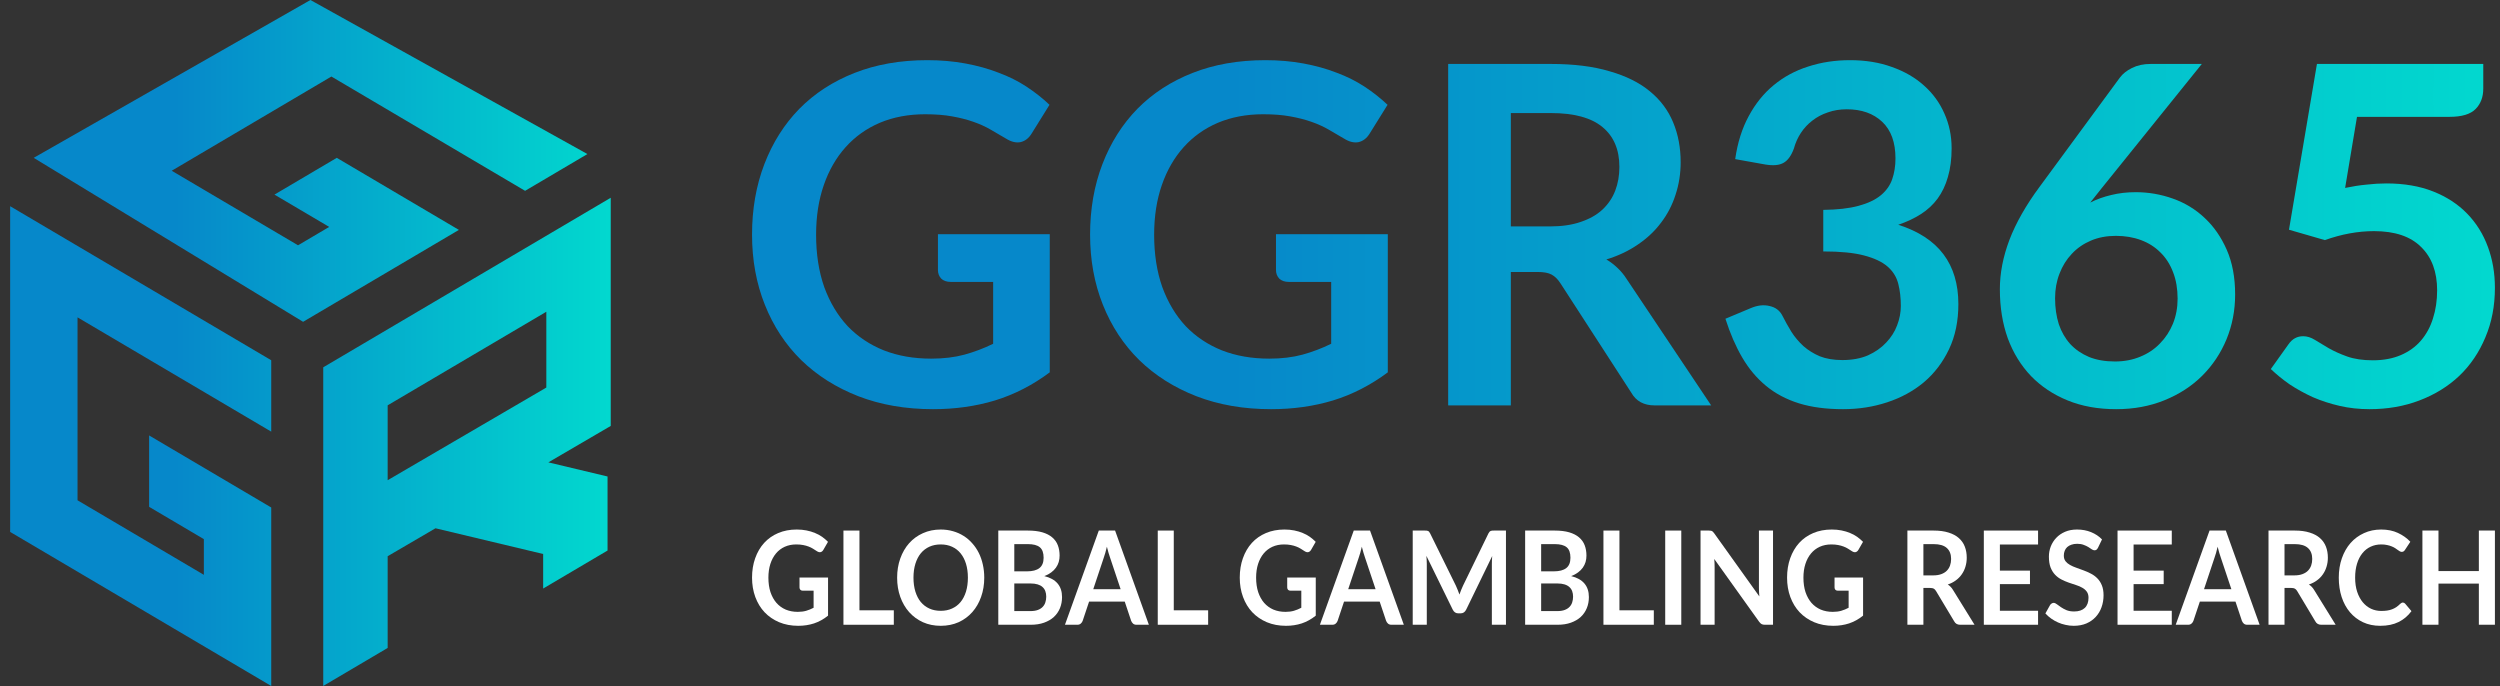 <svg width="164" height="45" viewBox="0 0 164 45" fill="none" xmlns="http://www.w3.org/2000/svg">
<rect x="0" y="0" width="164" height="45" fill="#333333" stroke="none"/>
<g clip-path="url(#clip0_1750_2615)">
<path d="M20.365 0L38.534 10.106L34.446 12.518L21.739 5.02L11.264 11.201L19.551 16.091L21.595 14.885L18.004 12.766L22.092 10.354L30.103 15.081L19.883 21.111L2.211 10.354L20.365 0Z" fill="url(#paint0_linear_1750_2615)"/>
<path d="M0.666 13.527L17.793 23.633V28.316L5.086 20.818V32.819L13.373 37.709V35.367L9.782 33.248V28.565L17.793 33.292V45L0.666 34.894V13.527Z" fill="url(#paint1_linear_1750_2615)"/>
<path fill-rule="evenodd" clip-rule="evenodd" d="M21.205 24.095V44.998L25.43 42.505V36.488L28.568 34.655L35.631 36.342V38.608L39.855 36.115V31.258L35.972 30.331L40.064 27.941V12.973L21.205 24.095ZM25.43 31.502V26.589L35.839 20.45V25.423L25.43 31.502Z" fill="url(#paint2_linear_1750_2615)"/>
<path d="M68.864 15.364V24.425C67.743 25.262 66.546 25.877 65.272 26.269C64.009 26.651 62.654 26.842 61.208 26.842C59.404 26.842 57.769 26.558 56.302 25.99C54.846 25.422 53.597 24.632 52.558 23.62C51.529 22.608 50.735 21.4 50.175 19.995C49.614 18.591 49.334 17.057 49.334 15.395C49.334 13.711 49.604 12.168 50.144 10.763C50.684 9.359 51.448 8.15 52.436 7.138C53.434 6.126 54.642 5.341 56.058 4.784C57.474 4.226 59.063 3.947 60.825 3.947C61.722 3.947 62.557 4.02 63.332 4.164C64.116 4.309 64.839 4.51 65.502 4.768C66.174 5.016 66.785 5.321 67.335 5.682C67.885 6.044 68.39 6.441 68.848 6.875L67.672 8.765C67.488 9.064 67.249 9.25 66.953 9.322C66.658 9.384 66.337 9.307 65.991 9.09C65.654 8.894 65.318 8.698 64.982 8.501C64.646 8.305 64.269 8.135 63.851 7.99C63.444 7.846 62.98 7.727 62.461 7.634C61.951 7.541 61.36 7.495 60.688 7.495C59.598 7.495 58.61 7.68 57.723 8.052C56.847 8.424 56.099 8.956 55.477 9.648C54.856 10.34 54.377 11.171 54.041 12.142C53.705 13.112 53.536 14.197 53.536 15.395C53.536 16.675 53.715 17.822 54.071 18.834C54.438 19.835 54.947 20.687 55.599 21.389C56.261 22.081 57.056 22.613 57.983 22.985C58.91 23.346 59.944 23.527 61.085 23.527C61.9 23.527 62.629 23.439 63.271 23.264C63.912 23.088 64.539 22.851 65.15 22.551V18.493H62.369C62.104 18.493 61.895 18.421 61.742 18.276C61.6 18.121 61.529 17.935 61.529 17.718V15.364H68.864Z" fill="url(#paint3_linear_1750_2615)"/>
<path d="M91.04 15.364V24.425C89.919 25.262 88.721 25.877 87.448 26.269C86.185 26.651 84.83 26.842 83.383 26.842C81.58 26.842 79.945 26.558 78.478 25.99C77.021 25.422 75.773 24.632 74.734 23.62C73.705 22.608 72.911 21.4 72.35 19.995C71.79 18.591 71.51 17.057 71.51 15.395C71.51 13.711 71.78 12.168 72.32 10.763C72.86 9.359 73.624 8.15 74.612 7.138C75.61 6.126 76.817 5.341 78.234 4.784C79.65 4.226 81.239 3.947 83.002 3.947C83.898 3.947 84.733 4.02 85.508 4.164C86.292 4.309 87.016 4.51 87.678 4.768C88.35 5.016 88.961 5.321 89.511 5.682C90.062 6.044 90.565 6.441 91.024 6.875L89.848 8.765C89.664 9.064 89.424 9.25 89.129 9.322C88.833 9.384 88.513 9.307 88.167 9.09C87.831 8.894 87.494 8.698 87.158 8.501C86.822 8.305 86.445 8.135 86.027 7.99C85.62 7.846 85.156 7.727 84.636 7.634C84.127 7.541 83.536 7.495 82.864 7.495C81.774 7.495 80.785 7.68 79.899 8.052C79.023 8.424 78.275 8.956 77.653 9.648C77.031 10.34 76.553 11.171 76.216 12.142C75.88 13.112 75.712 14.197 75.712 15.395C75.712 16.675 75.89 17.822 76.247 18.834C76.614 19.835 77.123 20.687 77.775 21.389C78.438 22.081 79.232 22.613 80.159 22.985C81.086 23.346 82.12 23.527 83.261 23.527C84.076 23.527 84.805 23.439 85.447 23.264C86.088 23.088 86.714 22.851 87.326 22.551V18.493H84.545C84.28 18.493 84.071 18.421 83.918 18.276C83.776 18.121 83.705 17.935 83.705 17.718V15.364H91.04Z" fill="url(#paint4_linear_1750_2615)"/>
<path d="M101.678 14.853C102.452 14.853 103.125 14.755 103.695 14.558C104.276 14.362 104.75 14.094 105.117 13.753C105.493 13.402 105.773 12.989 105.957 12.514C106.14 12.039 106.232 11.517 106.232 10.949C106.232 9.813 105.86 8.94 105.117 8.331C104.383 7.722 103.257 7.417 101.739 7.417H99.111V14.853H101.678ZM112.253 26.594H108.54C107.837 26.594 107.327 26.316 107.011 25.758L102.366 18.586C102.193 18.317 101.999 18.126 101.785 18.013C101.581 17.899 101.276 17.842 100.868 17.842H99.111V26.594H95V4.195H101.739C103.237 4.195 104.52 4.355 105.59 4.676C106.67 4.985 107.551 5.424 108.234 5.992C108.927 6.56 109.436 7.242 109.762 8.037C110.088 8.822 110.251 9.689 110.251 10.639C110.251 11.393 110.139 12.106 109.915 12.777C109.701 13.448 109.385 14.057 108.967 14.605C108.56 15.152 108.051 15.632 107.439 16.045C106.838 16.459 106.15 16.784 105.376 17.021C105.641 17.176 105.885 17.362 106.109 17.579C106.334 17.785 106.537 18.033 106.721 18.323L112.253 26.594Z" fill="url(#paint5_linear_1750_2615)"/>
<path d="M113.829 10.438C113.982 9.364 114.278 8.424 114.716 7.618C115.154 6.803 115.699 6.126 116.351 5.589C117.013 5.042 117.767 4.634 118.613 4.366C119.468 4.087 120.385 3.947 121.363 3.947C122.382 3.947 123.299 4.097 124.114 4.396C124.939 4.686 125.642 5.094 126.223 5.62C126.803 6.137 127.246 6.746 127.552 7.448C127.868 8.15 128.026 8.909 128.026 9.725C128.026 10.438 127.944 11.068 127.781 11.615C127.629 12.152 127.404 12.622 127.109 13.025C126.814 13.427 126.447 13.768 126.009 14.047C125.571 14.326 125.076 14.558 124.526 14.744C125.851 15.167 126.839 15.813 127.491 16.68C128.143 17.548 128.469 18.637 128.469 19.949C128.469 21.064 128.265 22.05 127.857 22.907C127.45 23.765 126.9 24.488 126.207 25.076C125.514 25.654 124.71 26.093 123.793 26.393C122.886 26.692 121.923 26.842 120.905 26.842C119.794 26.842 118.826 26.713 118.001 26.455C117.176 26.197 116.458 25.814 115.846 25.308C115.235 24.802 114.716 24.183 114.288 23.45C113.86 22.716 113.493 21.87 113.188 20.909L114.853 20.212C115.291 20.026 115.699 19.98 116.076 20.073C116.463 20.155 116.743 20.362 116.916 20.692C117.099 21.054 117.298 21.41 117.512 21.761C117.736 22.112 118.001 22.427 118.307 22.706C118.613 22.975 118.969 23.197 119.377 23.372C119.794 23.537 120.288 23.62 120.859 23.62C121.5 23.62 122.061 23.517 122.54 23.31C123.018 23.093 123.416 22.814 123.732 22.474C124.058 22.133 124.297 21.756 124.45 21.343C124.613 20.919 124.694 20.496 124.694 20.073C124.694 19.536 124.638 19.05 124.526 18.617C124.414 18.173 124.18 17.796 123.823 17.486C123.467 17.176 122.952 16.933 122.28 16.758C121.618 16.582 120.726 16.494 119.606 16.494V13.768C120.533 13.758 121.302 13.67 121.913 13.505C122.525 13.34 123.008 13.112 123.365 12.823C123.732 12.524 123.986 12.168 124.129 11.754C124.272 11.341 124.343 10.887 124.343 10.391C124.343 9.338 124.053 8.538 123.472 7.99C122.891 7.443 122.117 7.169 121.149 7.169C120.701 7.169 120.288 7.236 119.911 7.371C119.534 7.495 119.193 7.675 118.888 7.913C118.592 8.14 118.342 8.409 118.139 8.718C117.935 9.028 117.782 9.369 117.68 9.741C117.507 10.216 117.278 10.531 116.993 10.686C116.718 10.841 116.325 10.877 115.816 10.794L113.829 10.438Z" fill="url(#paint6_linear_1750_2615)"/>
<path d="M137.884 12.328L137.12 13.288C137.548 13.071 138.007 12.906 138.496 12.793C138.995 12.668 139.53 12.607 140.1 12.607C140.936 12.607 141.745 12.746 142.53 13.025C143.324 13.304 144.022 13.727 144.623 14.295C145.224 14.853 145.708 15.55 146.075 16.386C146.442 17.223 146.625 18.199 146.625 19.314C146.625 20.357 146.437 21.338 146.06 22.257C145.683 23.166 145.153 23.961 144.471 24.643C143.788 25.324 142.963 25.861 141.995 26.254C141.037 26.646 139.978 26.842 138.817 26.842C137.635 26.842 136.575 26.651 135.638 26.269C134.701 25.887 133.901 25.355 133.239 24.674C132.577 23.982 132.067 23.155 131.711 22.195C131.364 21.224 131.191 20.15 131.191 18.973C131.191 17.92 131.4 16.841 131.818 15.736C132.246 14.62 132.903 13.464 133.789 12.266L139.061 5.094C139.244 4.846 139.509 4.634 139.856 4.459C140.212 4.283 140.62 4.195 141.078 4.195H144.44L137.884 12.328ZM138.74 23.713C139.341 23.713 139.891 23.61 140.39 23.403C140.9 23.197 141.333 22.908 141.689 22.536C142.056 22.164 142.341 21.73 142.545 21.235C142.749 20.729 142.851 20.181 142.851 19.593C142.851 18.952 142.754 18.379 142.56 17.873C142.367 17.357 142.092 16.923 141.735 16.572C141.379 16.211 140.951 15.937 140.452 15.751C139.952 15.565 139.402 15.472 138.801 15.472C138.2 15.472 137.655 15.575 137.166 15.782C136.677 15.989 136.259 16.278 135.913 16.649C135.567 17.011 135.297 17.445 135.103 17.951C134.91 18.447 134.813 18.983 134.813 19.562C134.813 20.181 134.894 20.749 135.057 21.266C135.23 21.772 135.48 22.205 135.806 22.567C136.142 22.928 136.555 23.212 137.044 23.419C137.533 23.615 138.098 23.713 138.74 23.713Z" fill="url(#paint7_linear_1750_2615)"/>
<path d="M153.84 12.328C154.329 12.225 154.797 12.152 155.246 12.111C155.694 12.059 156.127 12.033 156.545 12.033C157.706 12.033 158.73 12.209 159.616 12.56C160.502 12.911 161.246 13.397 161.847 14.016C162.448 14.636 162.902 15.364 163.208 16.2C163.513 17.026 163.666 17.92 163.666 18.88C163.666 20.068 163.457 21.152 163.039 22.133C162.631 23.114 162.061 23.956 161.327 24.658C160.594 25.35 159.723 25.887 158.715 26.269C157.716 26.651 156.626 26.842 155.445 26.842C154.752 26.842 154.094 26.77 153.473 26.625C152.851 26.481 152.266 26.29 151.716 26.052C151.176 25.804 150.671 25.526 150.203 25.216C149.744 24.896 149.332 24.56 148.965 24.209L150.127 22.582C150.371 22.231 150.692 22.056 151.089 22.056C151.344 22.056 151.604 22.138 151.869 22.303C152.134 22.469 152.434 22.649 152.77 22.846C153.116 23.042 153.519 23.223 153.978 23.388C154.446 23.553 155.007 23.636 155.659 23.636C156.351 23.636 156.963 23.522 157.492 23.295C158.022 23.068 158.46 22.753 158.807 22.35C159.163 21.937 159.428 21.452 159.601 20.894C159.785 20.326 159.876 19.712 159.876 19.051C159.876 17.832 159.524 16.882 158.821 16.2C158.129 15.508 157.1 15.162 155.735 15.162C154.685 15.162 153.611 15.359 152.511 15.751L150.157 15.07L151.991 4.195H162.902V5.822C162.902 6.369 162.733 6.813 162.397 7.154C162.061 7.495 161.49 7.665 160.686 7.665H154.619L153.84 12.328Z" fill="url(#paint8_linear_1750_2615)"/>
<path d="M54.32 37.886V40.386C54.034 40.617 53.728 40.786 53.403 40.895C53.08 41 52.734 41.053 52.365 41.053C51.905 41.053 51.487 40.974 51.113 40.818C50.741 40.661 50.422 40.443 50.157 40.164C49.894 39.885 49.692 39.551 49.548 39.164C49.406 38.776 49.334 38.353 49.334 37.895C49.334 37.43 49.403 37.004 49.541 36.617C49.679 36.23 49.874 35.896 50.126 35.617C50.381 35.338 50.689 35.121 51.05 34.968C51.412 34.814 51.818 34.737 52.268 34.737C52.497 34.737 52.71 34.757 52.907 34.797C53.108 34.837 53.292 34.892 53.461 34.963C53.633 35.032 53.789 35.116 53.93 35.215C54.07 35.315 54.199 35.425 54.316 35.544L54.015 36.066C53.969 36.148 53.907 36.2 53.832 36.22C53.757 36.237 53.675 36.215 53.586 36.156C53.501 36.101 53.415 36.047 53.329 35.993C53.243 35.939 53.147 35.892 53.04 35.852C52.936 35.812 52.818 35.779 52.685 35.754C52.555 35.728 52.404 35.715 52.233 35.715C51.954 35.715 51.702 35.767 51.476 35.869C51.252 35.972 51.061 36.118 50.902 36.309C50.744 36.5 50.621 36.73 50.535 36.997C50.45 37.265 50.407 37.564 50.407 37.895C50.407 38.248 50.452 38.564 50.543 38.843C50.637 39.12 50.767 39.355 50.934 39.548C51.102 39.739 51.305 39.886 51.542 39.989C51.779 40.088 52.043 40.138 52.334 40.138C52.542 40.138 52.728 40.114 52.892 40.066C53.056 40.017 53.216 39.952 53.372 39.869V38.749H52.662C52.594 38.749 52.541 38.729 52.502 38.69C52.465 38.647 52.447 38.596 52.447 38.536V37.886H54.32Z" fill="white"/>
<path d="M58.634 40.036V40.984H55.33V34.805H56.38V40.036H58.634Z" fill="white"/>
<path d="M64.567 37.895C64.567 38.348 64.498 38.768 64.36 39.155C64.225 39.54 64.032 39.873 63.783 40.155C63.533 40.437 63.233 40.658 62.882 40.818C62.53 40.974 62.14 41.053 61.711 41.053C61.285 41.053 60.896 40.974 60.545 40.818C60.194 40.658 59.892 40.437 59.64 40.155C59.39 39.873 59.196 39.54 59.058 39.155C58.92 38.768 58.852 38.348 58.852 37.895C58.852 37.442 58.92 37.023 59.058 36.638C59.196 36.251 59.39 35.916 59.64 35.634C59.892 35.352 60.194 35.133 60.545 34.976C60.896 34.817 61.285 34.737 61.711 34.737C61.997 34.737 62.267 34.774 62.519 34.848C62.771 34.919 63.002 35.022 63.213 35.156C63.424 35.287 63.612 35.448 63.779 35.639C63.948 35.826 64.091 36.037 64.208 36.271C64.325 36.505 64.413 36.758 64.473 37.032C64.536 37.305 64.567 37.593 64.567 37.895ZM63.494 37.895C63.494 37.556 63.452 37.252 63.369 36.984C63.286 36.714 63.168 36.485 63.014 36.297C62.861 36.108 62.673 35.965 62.452 35.865C62.234 35.765 61.987 35.715 61.711 35.715C61.435 35.715 61.187 35.765 60.966 35.865C60.748 35.965 60.56 36.108 60.404 36.297C60.251 36.485 60.133 36.714 60.049 36.984C59.966 37.252 59.924 37.556 59.924 37.895C59.924 38.234 59.966 38.538 60.049 38.809C60.133 39.077 60.251 39.305 60.404 39.493C60.56 39.678 60.748 39.821 60.966 39.92C61.187 40.02 61.435 40.07 61.711 40.07C61.987 40.07 62.234 40.02 62.452 39.92C62.673 39.821 62.861 39.678 63.014 39.493C63.168 39.305 63.286 39.077 63.369 38.809C63.452 38.538 63.494 38.234 63.494 37.895Z" fill="white"/>
<path d="M67.599 40.087C67.794 40.087 67.958 40.061 68.09 40.01C68.223 39.959 68.328 39.89 68.406 39.805C68.487 39.719 68.544 39.62 68.578 39.506C68.614 39.392 68.633 39.271 68.633 39.142C68.633 39.009 68.613 38.889 68.574 38.783C68.535 38.675 68.474 38.584 68.391 38.51C68.308 38.433 68.2 38.375 68.067 38.335C67.937 38.295 67.779 38.275 67.595 38.275H66.538V40.087H67.599ZM66.538 35.694V37.48H67.373C67.731 37.48 68.002 37.409 68.184 37.267C68.369 37.124 68.461 36.898 68.461 36.587C68.461 36.265 68.378 36.036 68.211 35.899C68.045 35.762 67.785 35.694 67.431 35.694H66.538ZM67.431 34.805C67.8 34.805 68.116 34.844 68.379 34.92C68.642 34.998 68.856 35.107 69.023 35.25C69.192 35.392 69.315 35.564 69.393 35.767C69.471 35.969 69.51 36.197 69.51 36.45C69.51 36.596 69.491 36.735 69.452 36.869C69.413 37 69.352 37.124 69.269 37.241C69.188 37.355 69.084 37.459 68.956 37.553C68.832 37.647 68.682 37.727 68.508 37.792C69.283 37.983 69.67 38.442 69.67 39.168C69.67 39.43 69.625 39.672 69.534 39.895C69.443 40.117 69.31 40.309 69.136 40.471C68.962 40.631 68.747 40.756 68.492 40.847C68.237 40.939 67.946 40.984 67.618 40.984H65.488V34.805H67.431Z" fill="white"/>
<path d="M73.513 38.651L72.826 36.596C72.793 36.505 72.757 36.396 72.721 36.271C72.685 36.145 72.648 36.01 72.612 35.865C72.578 36.01 72.543 36.147 72.506 36.275C72.47 36.401 72.435 36.51 72.401 36.604L71.718 38.651H73.513ZM75.366 40.984H74.555C74.463 40.984 74.389 40.96 74.332 40.912C74.275 40.86 74.232 40.798 74.203 40.724L73.782 39.463H71.445L71.024 40.724C71.003 40.789 70.963 40.849 70.903 40.903C70.843 40.957 70.769 40.984 70.681 40.984H69.861L72.081 34.805H73.15L75.366 40.984Z" fill="white"/>
<path d="M79.254 40.036V40.984H75.949V34.805H76.999V40.036H79.254Z" fill="white"/>
<path d="M86.314 37.886V40.386C86.027 40.617 85.722 40.786 85.397 40.895C85.075 41 84.729 41.053 84.359 41.053C83.899 41.053 83.481 40.974 83.107 40.818C82.735 40.661 82.417 40.443 82.151 40.164C81.888 39.885 81.686 39.551 81.543 39.164C81.399 38.776 81.328 38.353 81.328 37.895C81.328 37.43 81.397 37.004 81.535 36.617C81.673 36.23 81.867 35.896 82.12 35.617C82.375 35.338 82.683 35.121 83.045 34.968C83.406 34.814 83.812 34.737 84.261 34.737C84.491 34.737 84.704 34.757 84.902 34.797C85.102 34.837 85.287 34.892 85.456 34.963C85.627 35.032 85.783 35.116 85.924 35.215C86.064 35.315 86.193 35.425 86.31 35.544L86.01 36.066C85.962 36.148 85.901 36.2 85.826 36.22C85.751 36.237 85.669 36.215 85.58 36.156C85.494 36.101 85.409 36.047 85.323 35.993C85.237 35.939 85.141 35.892 85.034 35.852C84.93 35.812 84.812 35.779 84.679 35.754C84.549 35.728 84.398 35.715 84.227 35.715C83.948 35.715 83.696 35.767 83.469 35.869C83.246 35.972 83.055 36.118 82.896 36.309C82.738 36.5 82.615 36.73 82.529 36.997C82.444 37.265 82.401 37.564 82.401 37.895C82.401 38.248 82.447 38.564 82.537 38.843C82.631 39.12 82.761 39.355 82.927 39.548C83.096 39.739 83.3 39.886 83.536 39.989C83.773 40.088 84.037 40.138 84.328 40.138C84.536 40.138 84.722 40.114 84.885 40.066C85.05 40.017 85.21 39.952 85.366 39.869V38.749H84.656C84.588 38.749 84.535 38.729 84.495 38.69C84.459 38.647 84.441 38.596 84.441 38.536V37.886H86.314Z" fill="white"/>
<path d="M90.238 38.651L89.551 36.596C89.517 36.505 89.482 36.396 89.446 36.271C89.409 36.145 89.373 36.01 89.336 35.865C89.303 36.01 89.267 36.147 89.231 36.275C89.195 36.401 89.16 36.51 89.126 36.604L88.443 38.651H90.238ZM92.091 40.984H91.279C91.189 40.984 91.114 40.96 91.057 40.912C90.999 40.86 90.957 40.798 90.928 40.724L90.506 39.463H88.17L87.749 40.724C87.728 40.789 87.688 40.849 87.628 40.903C87.568 40.957 87.494 40.984 87.406 40.984H86.586L88.806 34.805H89.874L92.091 40.984Z" fill="white"/>
<path d="M98.791 34.805V40.984H97.866V36.993C97.866 36.834 97.874 36.661 97.889 36.476L96.185 39.984C96.104 40.152 95.98 40.236 95.814 40.236H95.666C95.499 40.236 95.376 40.152 95.295 39.984L93.571 36.463C93.578 36.557 93.585 36.65 93.59 36.741C93.595 36.832 93.598 36.916 93.598 36.993V40.984H92.674V34.805H93.466C93.512 34.805 93.553 34.807 93.586 34.809C93.62 34.812 93.65 34.819 93.676 34.831C93.705 34.842 93.729 34.861 93.75 34.886C93.774 34.912 93.796 34.946 93.816 34.989L95.506 38.42C95.55 38.511 95.59 38.605 95.626 38.702C95.666 38.799 95.704 38.899 95.74 39.002C95.776 38.896 95.814 38.795 95.853 38.698C95.892 38.598 95.934 38.503 95.978 38.412L97.643 34.989C97.664 34.946 97.687 34.912 97.71 34.886C97.733 34.861 97.758 34.842 97.784 34.831C97.813 34.819 97.844 34.812 97.877 34.809C97.912 34.807 97.952 34.805 97.999 34.805H98.791Z" fill="white"/>
<path d="M102.159 40.087C102.355 40.087 102.519 40.061 102.651 40.01C102.784 39.959 102.889 39.89 102.967 39.805C103.048 39.719 103.105 39.62 103.139 39.506C103.175 39.392 103.194 39.271 103.194 39.142C103.194 39.009 103.174 38.889 103.135 38.783C103.096 38.675 103.035 38.584 102.951 38.51C102.868 38.433 102.76 38.375 102.627 38.335C102.498 38.295 102.34 38.275 102.155 38.275H101.099V40.087H102.159ZM101.099 35.694V37.48H101.933C102.292 37.48 102.563 37.409 102.745 37.267C102.93 37.124 103.021 36.898 103.021 36.587C103.021 36.265 102.939 36.036 102.772 35.899C102.606 35.762 102.346 35.694 101.992 35.694H101.099ZM101.992 34.805C102.361 34.805 102.677 34.844 102.94 34.92C103.202 34.998 103.417 35.107 103.584 35.25C103.752 35.392 103.876 35.564 103.954 35.767C104.032 35.969 104.071 36.197 104.071 36.45C104.071 36.596 104.052 36.735 104.013 36.869C103.974 37 103.912 37.124 103.83 37.241C103.748 37.355 103.645 37.459 103.517 37.553C103.392 37.647 103.243 37.727 103.069 37.792C103.843 37.983 104.231 38.442 104.231 39.168C104.231 39.43 104.186 39.672 104.094 39.895C104.003 40.117 103.871 40.309 103.697 40.471C103.522 40.631 103.308 40.756 103.053 40.847C102.798 40.939 102.507 40.984 102.179 40.984H100.049V34.805H101.992Z" fill="white"/>
<path d="M108.49 40.036V40.984H105.186V34.805H106.235V40.036H108.49Z" fill="white"/>
<path d="M110.292 40.984H109.238V34.805H110.292V40.984Z" fill="white"/>
<path d="M116.31 34.805V40.984H115.772C115.688 40.984 115.618 40.97 115.561 40.941C115.506 40.91 115.453 40.859 115.401 40.788L112.455 36.668C112.472 36.856 112.479 37.03 112.479 37.19V40.984H111.555V34.805H112.105C112.149 34.805 112.187 34.808 112.217 34.814C112.251 34.816 112.28 34.825 112.303 34.839C112.33 34.851 112.354 34.869 112.377 34.895C112.401 34.918 112.427 34.949 112.455 34.989L115.413 39.125C115.405 39.026 115.399 38.927 115.393 38.831C115.388 38.734 115.386 38.644 115.386 38.561V34.805H116.31Z" fill="white"/>
<path d="M122.218 37.886V40.386C121.932 40.617 121.626 40.786 121.301 40.895C120.978 41 120.633 41.053 120.263 41.053C119.803 41.053 119.385 40.974 119.011 40.818C118.639 40.661 118.321 40.443 118.055 40.164C117.792 39.885 117.59 39.551 117.446 39.164C117.303 38.776 117.232 38.353 117.232 37.895C117.232 37.43 117.301 37.004 117.439 36.617C117.577 36.23 117.772 35.896 118.024 35.617C118.279 35.338 118.587 35.121 118.949 34.968C119.31 34.814 119.716 34.737 120.166 34.737C120.395 34.737 120.608 34.757 120.805 34.797C121.006 34.837 121.191 34.892 121.36 34.963C121.531 35.032 121.688 35.116 121.828 35.215C121.968 35.315 122.097 35.425 122.214 35.544L121.914 36.066C121.867 36.148 121.806 36.2 121.73 36.22C121.655 36.237 121.573 36.215 121.484 36.156C121.399 36.101 121.313 36.047 121.227 35.993C121.141 35.939 121.045 35.892 120.938 35.852C120.834 35.812 120.716 35.779 120.584 35.754C120.453 35.728 120.302 35.715 120.131 35.715C119.853 35.715 119.6 35.767 119.374 35.869C119.151 35.972 118.959 36.118 118.801 36.309C118.641 36.5 118.519 36.73 118.434 36.997C118.348 37.265 118.305 37.564 118.305 37.895C118.305 38.248 118.35 38.564 118.441 38.843C118.535 39.12 118.665 39.355 118.832 39.548C119.001 39.739 119.204 39.886 119.44 39.989C119.677 40.088 119.941 40.138 120.232 40.138C120.44 40.138 120.626 40.114 120.79 40.066C120.954 40.017 121.114 39.952 121.27 39.869V38.749H120.56C120.492 38.749 120.439 38.729 120.4 38.69C120.363 38.647 120.346 38.596 120.346 38.536V37.886H122.218Z" fill="white"/>
<path d="M126.83 37.745C127.028 37.745 127.199 37.718 127.345 37.664C127.494 37.61 127.614 37.536 127.708 37.442C127.804 37.345 127.876 37.231 127.922 37.1C127.969 36.969 127.993 36.825 127.993 36.668C127.993 36.355 127.898 36.114 127.708 35.946C127.521 35.778 127.233 35.694 126.845 35.694H126.175V37.745H126.83ZM129.53 40.984H128.582C128.402 40.984 128.272 40.907 128.192 40.754L127.005 38.775C126.961 38.701 126.912 38.648 126.858 38.617C126.805 38.586 126.727 38.57 126.623 38.57H126.175V40.984H125.125V34.805H126.845C127.228 34.805 127.555 34.849 127.829 34.938C128.105 35.023 128.329 35.144 128.504 35.301C128.681 35.458 128.811 35.646 128.894 35.865C128.977 36.081 129.018 36.321 129.018 36.583C129.018 36.791 128.99 36.987 128.933 37.173C128.878 37.358 128.798 37.526 128.691 37.677C128.587 37.828 128.457 37.96 128.301 38.074C128.147 38.188 127.972 38.278 127.774 38.343C127.842 38.386 127.904 38.437 127.962 38.497C128.019 38.554 128.071 38.623 128.118 38.702L129.53 40.984Z" fill="white"/>
<path d="M131.192 35.72V37.433H133.166V38.318H131.192V40.066H133.697V40.984H130.139V34.805H133.697V35.72H131.192Z" fill="white"/>
<path d="M137.63 35.929C137.599 35.989 137.565 36.033 137.529 36.062C137.495 36.087 137.452 36.1 137.4 36.1C137.346 36.1 137.286 36.079 137.221 36.036C137.158 35.99 137.083 35.94 136.994 35.886C136.906 35.832 136.802 35.784 136.682 35.741C136.566 35.696 136.427 35.673 136.265 35.673C136.119 35.673 135.992 35.693 135.883 35.733C135.774 35.77 135.681 35.822 135.605 35.891C135.533 35.959 135.478 36.042 135.442 36.138C135.405 36.233 135.387 36.336 135.387 36.45C135.387 36.596 135.424 36.717 135.496 36.814C135.572 36.91 135.671 36.993 135.793 37.061C135.915 37.13 136.054 37.191 136.21 37.245C136.366 37.299 136.526 37.358 136.69 37.42C136.854 37.48 137.014 37.551 137.17 37.634C137.326 37.714 137.466 37.816 137.588 37.942C137.71 38.064 137.807 38.215 137.88 38.395C137.955 38.574 137.993 38.792 137.993 39.048C137.993 39.328 137.949 39.59 137.86 39.835C137.775 40.077 137.647 40.289 137.478 40.471C137.312 40.651 137.108 40.793 136.866 40.899C136.624 41.001 136.347 41.053 136.035 41.053C135.856 41.053 135.679 41.033 135.504 40.993C135.33 40.956 135.162 40.902 135.001 40.83C134.842 40.759 134.693 40.674 134.552 40.574C134.412 40.474 134.287 40.363 134.178 40.241L134.486 39.689C134.512 39.65 134.545 39.617 134.587 39.591C134.629 39.563 134.673 39.548 134.72 39.548C134.785 39.548 134.855 39.578 134.931 39.638C135.006 39.695 135.095 39.759 135.2 39.831C135.304 39.902 135.425 39.967 135.563 40.027C135.703 40.084 135.871 40.112 136.066 40.112C136.365 40.112 136.596 40.036 136.76 39.882C136.924 39.725 137.006 39.501 137.006 39.211C137.006 39.048 136.968 38.916 136.893 38.813C136.82 38.711 136.722 38.625 136.6 38.557C136.478 38.486 136.339 38.426 136.183 38.378C136.027 38.329 135.868 38.276 135.707 38.219C135.546 38.163 135.387 38.094 135.231 38.014C135.075 37.935 134.936 37.831 134.814 37.702C134.691 37.574 134.593 37.415 134.517 37.224C134.444 37.03 134.408 36.792 134.408 36.51C134.408 36.285 134.448 36.066 134.529 35.852C134.612 35.639 134.732 35.449 134.888 35.284C135.044 35.118 135.236 34.986 135.466 34.886C135.694 34.787 135.957 34.737 136.253 34.737C136.586 34.737 136.893 34.794 137.174 34.908C137.455 35.022 137.694 35.181 137.892 35.386L137.63 35.929Z" fill="white"/>
<path d="M139.963 35.72V37.433H141.938V38.318H139.963V40.066H142.468V40.984H138.91V34.805H142.468V35.72H139.963Z" fill="white"/>
<path d="M146.378 38.651L145.691 36.596C145.657 36.505 145.623 36.396 145.586 36.271C145.549 36.145 145.513 36.01 145.477 35.865C145.443 36.01 145.408 36.147 145.372 36.275C145.335 36.401 145.3 36.51 145.266 36.604L144.584 38.651H146.378ZM148.231 40.984H147.42C147.328 40.984 147.254 40.96 147.197 40.912C147.14 40.86 147.097 40.798 147.068 40.724L146.647 39.463H144.31L143.889 40.724C143.868 40.789 143.828 40.849 143.768 40.903C143.708 40.957 143.634 40.984 143.545 40.984H142.727L144.946 34.805H146.015L148.231 40.984Z" fill="white"/>
<path d="M150.519 37.745C150.717 37.745 150.889 37.718 151.035 37.664C151.183 37.61 151.303 37.536 151.397 37.442C151.494 37.345 151.565 37.231 151.612 37.1C151.659 36.969 151.682 36.825 151.682 36.668C151.682 36.355 151.587 36.114 151.397 35.946C151.21 35.778 150.923 35.694 150.535 35.694H149.864V37.745H150.519ZM153.219 40.984H152.271C152.091 40.984 151.962 40.907 151.881 40.754L150.695 38.775C150.651 38.701 150.601 38.648 150.546 38.617C150.495 38.586 150.417 38.57 150.312 38.57H149.864V40.984H148.814V34.805H150.535C150.917 34.805 151.245 34.849 151.518 34.938C151.794 35.023 152.019 35.144 152.193 35.301C152.37 35.458 152.5 35.646 152.584 35.865C152.666 36.081 152.708 36.321 152.708 36.583C152.708 36.791 152.679 36.987 152.622 37.173C152.567 37.358 152.487 37.526 152.38 37.677C152.276 37.828 152.146 37.96 151.99 38.074C151.837 38.188 151.661 38.278 151.463 38.343C151.531 38.386 151.594 38.437 151.651 38.497C151.708 38.554 151.76 38.623 151.807 38.702L153.219 40.984Z" fill="white"/>
<path d="M157.626 39.527C157.683 39.527 157.734 39.551 157.778 39.6L158.192 40.091C157.962 40.402 157.68 40.64 157.345 40.805C157.012 40.97 156.611 41.053 156.143 41.053C155.724 41.053 155.347 40.974 155.012 40.818C154.679 40.661 154.394 40.443 154.158 40.164C153.921 39.885 153.739 39.551 153.612 39.164C153.486 38.776 153.424 38.353 153.424 37.895C153.424 37.43 153.492 37.006 153.627 36.621C153.762 36.234 153.952 35.901 154.196 35.621C154.444 35.342 154.738 35.126 155.079 34.972C155.419 34.815 155.796 34.737 156.21 34.737C156.62 34.737 156.984 34.811 157.302 34.959C157.622 35.107 157.894 35.301 158.118 35.54L157.766 36.074C157.745 36.108 157.718 36.138 157.684 36.164C157.653 36.19 157.609 36.203 157.551 36.203C157.513 36.203 157.473 36.191 157.431 36.168C157.389 36.143 157.344 36.113 157.294 36.079C157.245 36.042 157.188 36.002 157.123 35.959C157.058 35.916 156.982 35.878 156.896 35.844C156.811 35.807 156.71 35.777 156.596 35.754C156.484 35.728 156.354 35.715 156.206 35.715C155.954 35.715 155.722 35.765 155.511 35.865C155.303 35.962 155.124 36.104 154.973 36.292C154.822 36.477 154.705 36.705 154.622 36.976C154.539 37.244 154.497 37.55 154.497 37.895C154.497 38.242 154.541 38.551 154.63 38.822C154.721 39.093 154.843 39.321 154.997 39.506C155.15 39.691 155.33 39.833 155.539 39.933C155.747 40.03 155.97 40.078 156.21 40.078C156.352 40.078 156.481 40.07 156.596 40.053C156.713 40.036 156.82 40.008 156.916 39.971C157.014 39.934 157.107 39.887 157.193 39.831C157.281 39.771 157.368 39.698 157.454 39.612C157.48 39.587 157.507 39.567 157.536 39.553C157.564 39.536 157.595 39.527 157.626 39.527Z" fill="white"/>
<path d="M163.666 34.805V40.984H162.613V38.284H159.964V40.984H158.91V34.805H159.964V37.463H162.613V34.805H163.666Z" fill="white"/>
</g>
<defs>
<linearGradient id="paint0_linear_1750_2615" x1="0.666" y1="22.5" x2="53.773" y2="22.5" gradientUnits="userSpaceOnUse">
<stop offset="0.204" stop-color="#0688CA"/>
<stop offset="1" stop-color="#00FFD1"/>
</linearGradient>
<linearGradient id="paint1_linear_1750_2615" x1="0.666" y1="22.5" x2="53.774" y2="22.5" gradientUnits="userSpaceOnUse">
<stop offset="0.204" stop-color="#0688CA"/>
<stop offset="1" stop-color="#00FFD1"/>
</linearGradient>
<linearGradient id="paint2_linear_1750_2615" x1="0.666" y1="22.5" x2="53.773" y2="22.5" gradientUnits="userSpaceOnUse">
<stop offset="0.204" stop-color="#0688CA"/>
<stop offset="1" stop-color="#00FFD1"/>
</linearGradient>
<linearGradient id="paint3_linear_1750_2615" x1="49.334" y1="15.395" x2="203.45" y2="15.395" gradientUnits="userSpaceOnUse">
<stop offset="0.204" stop-color="#0688CA"/>
<stop offset="1" stop-color="#00FFD1"/>
</linearGradient>
<linearGradient id="paint4_linear_1750_2615" x1="49.334" y1="15.395" x2="203.45" y2="15.395" gradientUnits="userSpaceOnUse">
<stop offset="0.204" stop-color="#0688CA"/>
<stop offset="1" stop-color="#00FFD1"/>
</linearGradient>
<linearGradient id="paint5_linear_1750_2615" x1="49.334" y1="15.395" x2="203.451" y2="15.395" gradientUnits="userSpaceOnUse">
<stop offset="0.204" stop-color="#0688CA"/>
<stop offset="1" stop-color="#00FFD1"/>
</linearGradient>
<linearGradient id="paint6_linear_1750_2615" x1="49.335" y1="15.395" x2="203.451" y2="15.395" gradientUnits="userSpaceOnUse">
<stop offset="0.204" stop-color="#0688CA"/>
<stop offset="1" stop-color="#00FFD1"/>
</linearGradient>
<linearGradient id="paint7_linear_1750_2615" x1="49.335" y1="15.395" x2="203.451" y2="15.395" gradientUnits="userSpaceOnUse">
<stop offset="0.204" stop-color="#0688CA"/>
<stop offset="1" stop-color="#00FFD1"/>
</linearGradient>
<linearGradient id="paint8_linear_1750_2615" x1="49.334" y1="15.395" x2="203.45" y2="15.395" gradientUnits="userSpaceOnUse">
<stop offset="0.204" stop-color="#0688CA"/>
<stop offset="1" stop-color="#00FFD1"/>
</linearGradient>
<clipPath id="clip0_1750_2615">
<rect width="163" height="45" fill="white" transform="translate(0.666)"/>
</clipPath>
</defs>
</svg>
